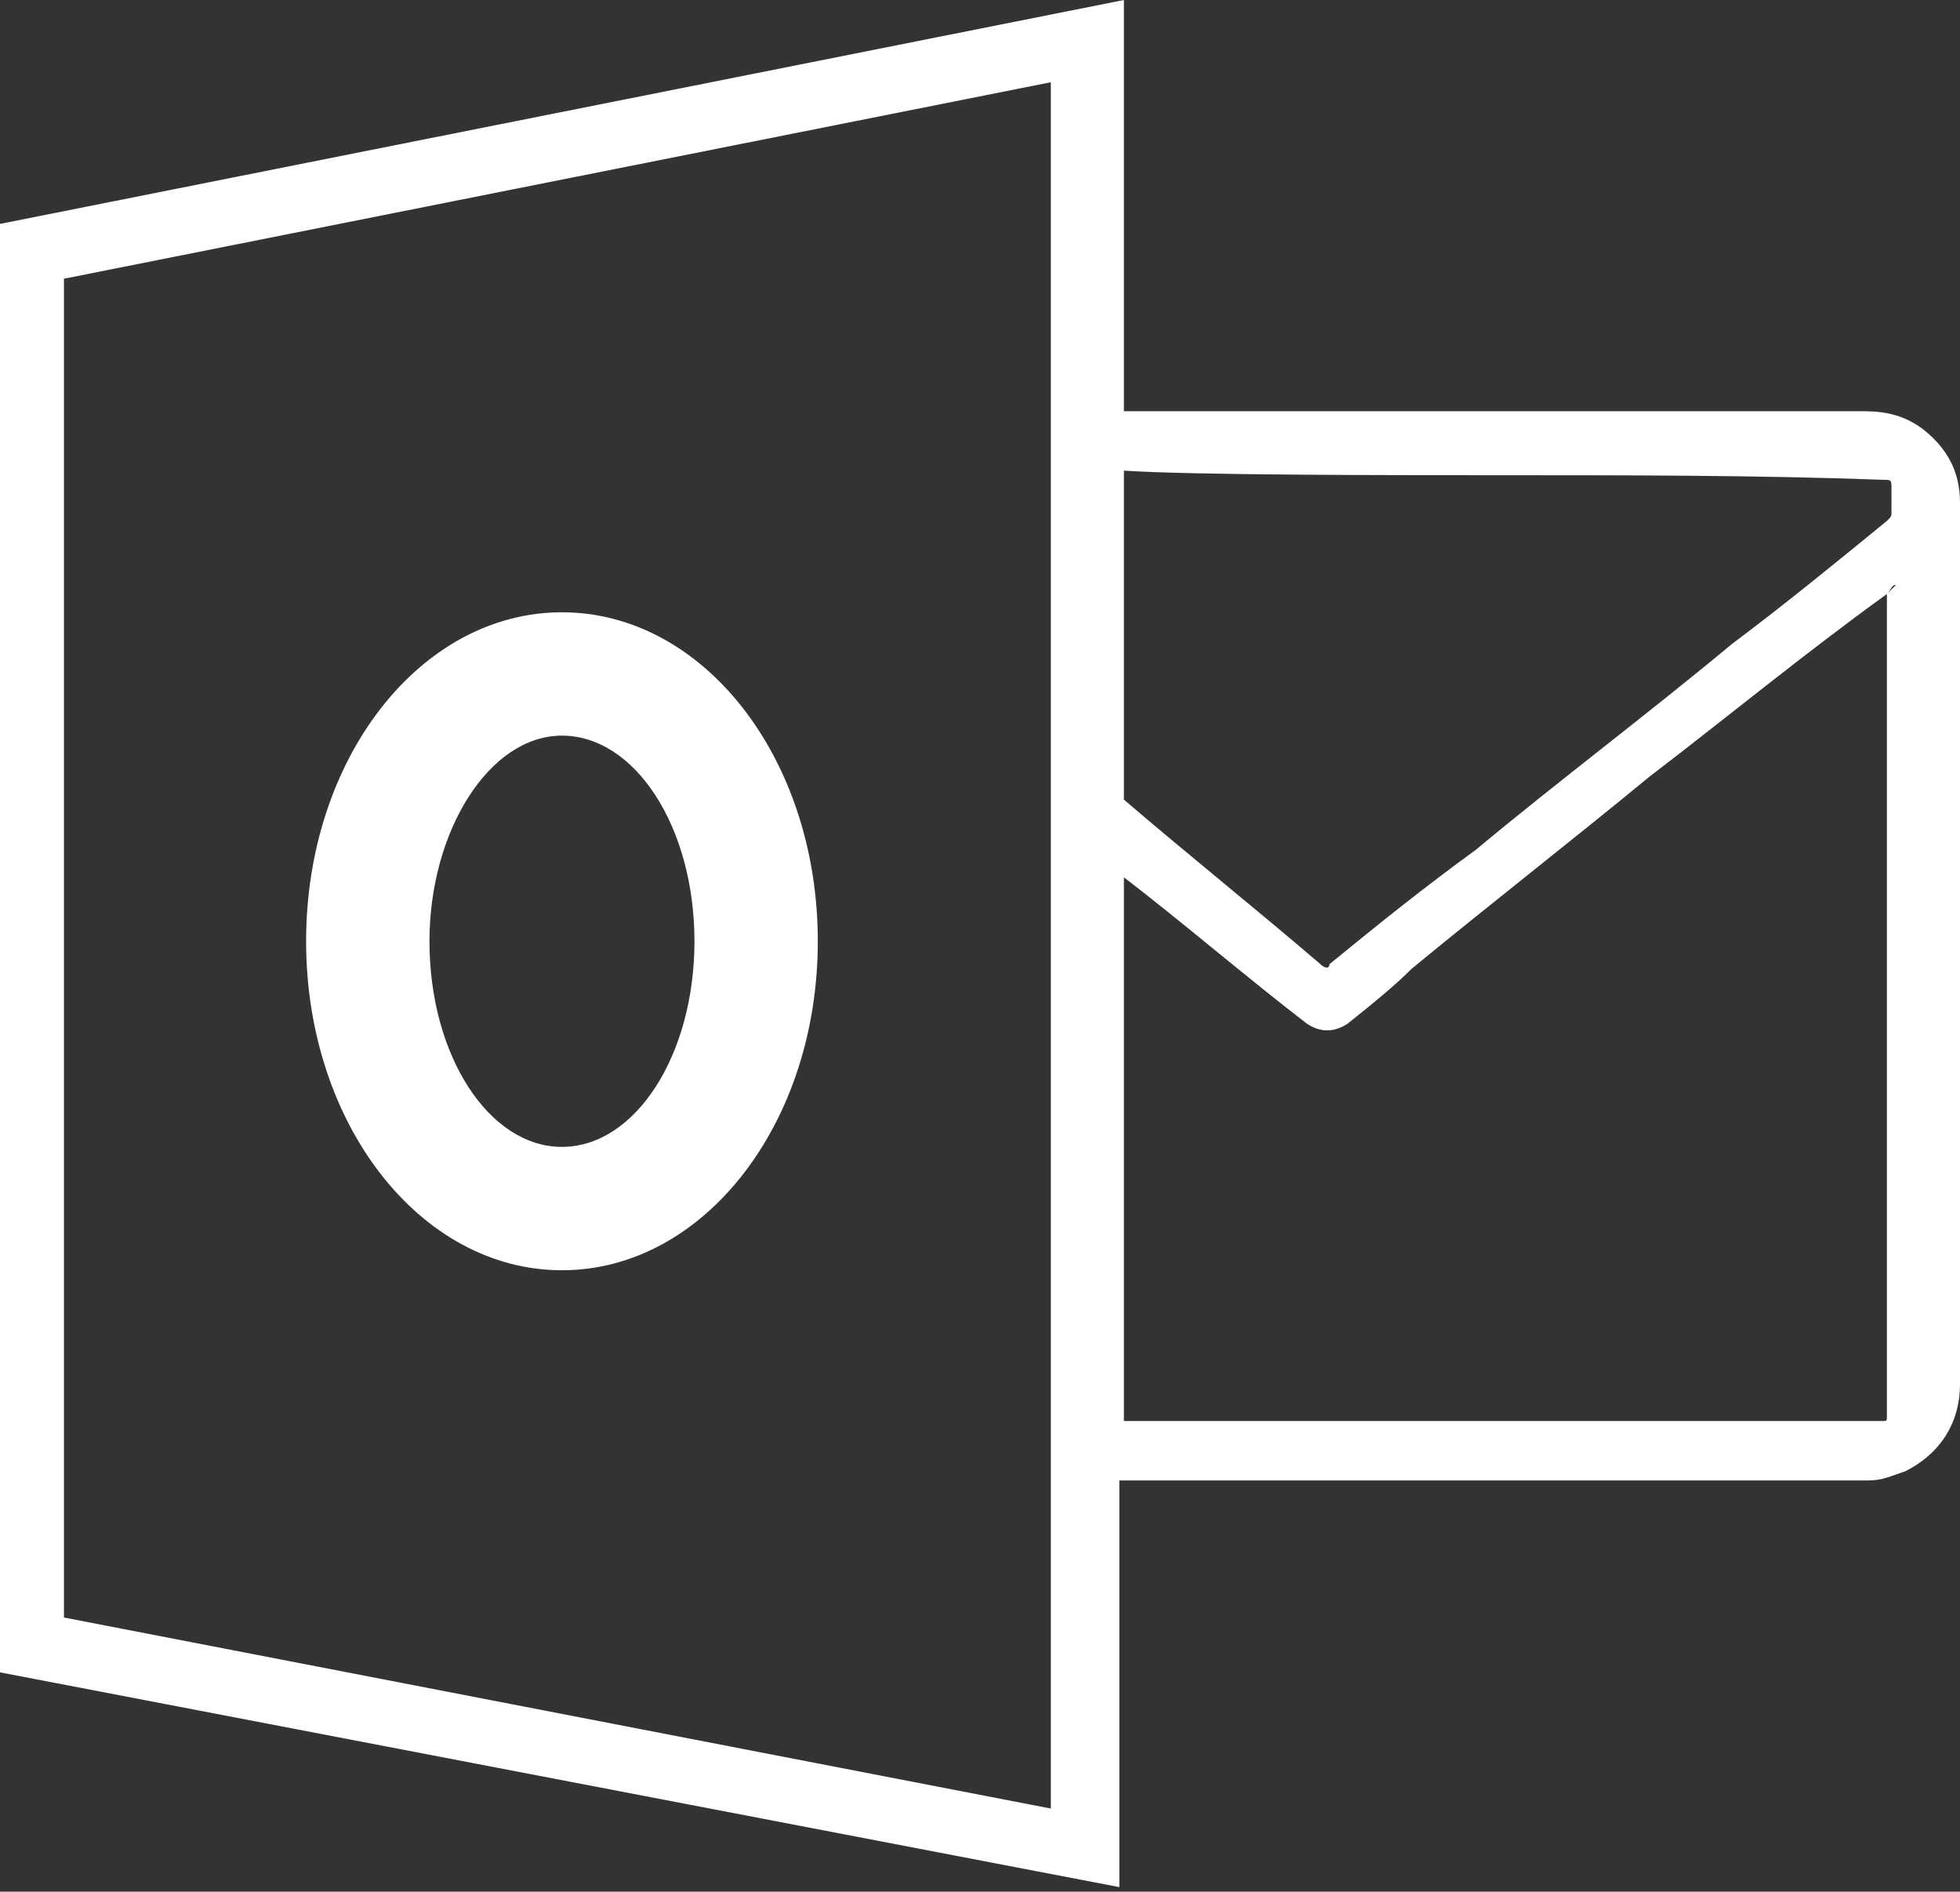 <?xml version="1.0" encoding="utf-8"?>
<!-- Generator: Adobe Illustrator 19.2.1, SVG Export Plug-In . SVG Version: 6.00 Build 0)  -->
<svg version="1.1" id="Layer_1" xmlns="http://www.w3.org/2000/svg" xmlns:xlink="http://www.w3.org/1999/xlink" x="0px" y="0px"
	 viewBox="0 0 42.9 41.4" style="enable-background:new 0 0 42.9 41.4;" xml:space="preserve">
<rect x="0" y="0" width="42.9" height="41.4" fill="#333333" stroke="none"/>
<style type="text/css">
	.st0{fill:#FFFFFF;}
</style>
<g>
	<path class="st0" d="M42.1,9.4C41.7,9.1,41.3,9,40.8,9c-5.3,0-10.9,0-16.2,0V0L0,4.9v31.7l24.5,4.7v-8.9c4.6,0,9.2,0,13.8,0
		c0.9,0,1.7,0,2.6,0c0.3,0,0.5-0.1,0.8-0.2c0.8-0.4,1.2-1.1,1.2-1.9c0-4.5,0-9.2,0-13.7c0-1.8,0-3.8,0-5.6
		C42.9,10.3,42.6,9.8,42.1,9.4z M32.8,10.4c2.8,0,5.7,0,8.4,0.1c0.2,0,0.2,0,0.2,0.2c0,0.1,0,0.3,0,0.5c0,0.1,0,0.1-0.1,0.2
		c-1.1,0.9-2.2,1.8-3.4,2.7c-1.8,1.5-3.8,3-5.6,4.5c-1.1,0.8-2.1,1.6-3.2,2.5c0,0.1-0.1,0.1-0.2,0c-1.4-1.2-2.9-2.4-4.3-3.6v-7.2
		C26.1,10.4,30.4,10.4,32.8,10.4z M23.1,39.6L1.4,35.4V6.1L23,1.8v37.8H23.1z M41.3,13c0,5.9,0,11.9,0,17.9V31c0,0.1,0,0.1-0.1,0.1
		h-0.1c-5.4,0-11,0-16.5,0V19.2c1.3,1,2.7,2.2,4,3.2c0.3,0.2,0.6,0.2,0.9,0c0.5-0.4,1-0.8,1.4-1.2c1.7-1.4,3.5-2.8,5.2-4.2
		C37.8,15.7,39.5,14.3,41.3,13c0.1-0.1,0.1-0.2,0.2-0.2C41.4,12.9,41.4,12.9,41.3,13z"/>
	<path class="st0" d="M12.3,27.8c3.1,0,5.6-3.2,5.6-7.2s-2.5-7.2-5.6-7.2s-5.6,3.2-5.6,7.2S9.2,27.8,12.3,27.8z M12.3,16.1
		c1.6,0,2.9,2,2.9,4.5s-1.3,4.5-2.9,4.5s-2.9-2-2.9-4.5C9.4,18.2,10.7,16.1,12.3,16.1z"/>
</g>
</svg>
